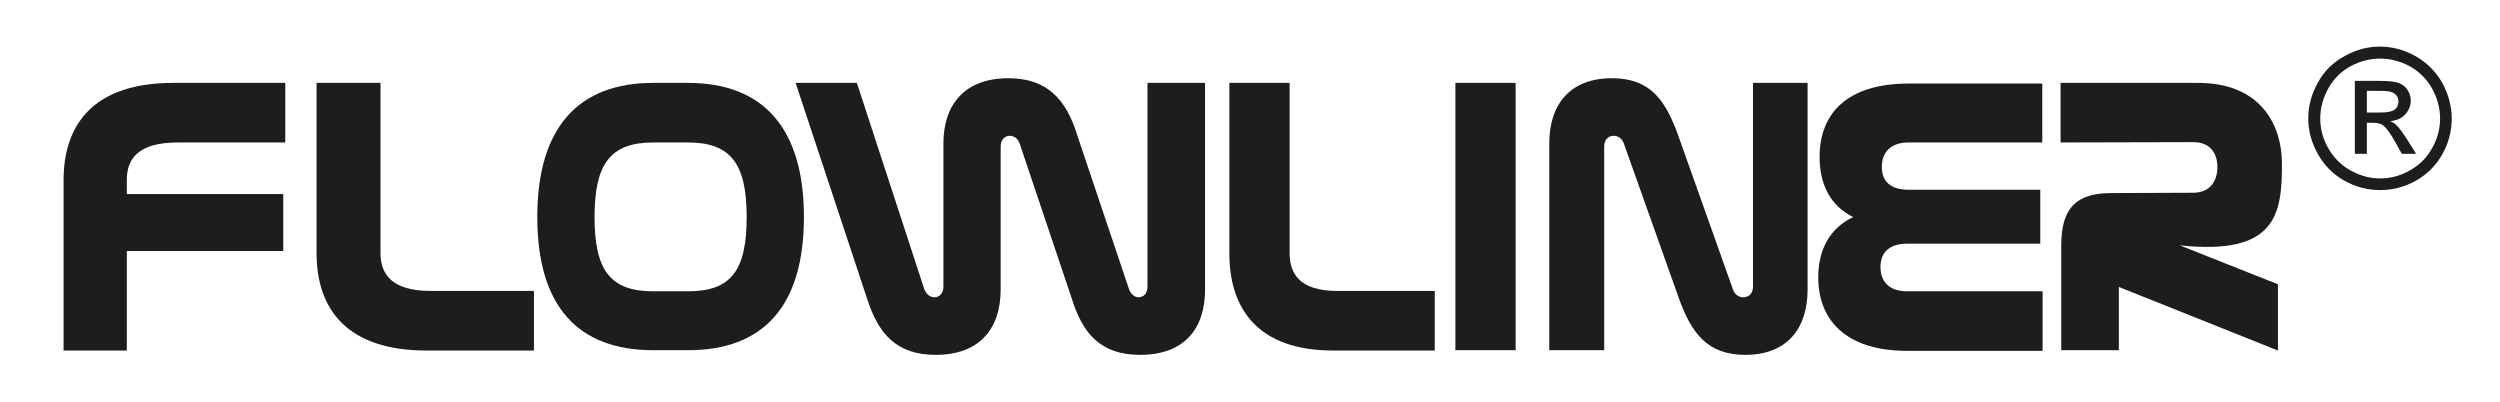 <?xml version="1.0" encoding="utf-8"?>
<!-- Generator: Adobe Illustrator 25.2.3, SVG Export Plug-In . SVG Version: 6.00 Build 0)  -->
<svg version="1.1" id="Ebene_1" xmlns="http://www.w3.org/2000/svg" xmlns:xlink="http://www.w3.org/1999/xlink" x="0px" y="0px"
	 viewBox="0 0 751 120.7" style="enable-background:new 0 0 751 120.7;" xml:space="preserve">
<style type="text/css">
	.st0{fill:#1D1D1B;}
</style>
<g>
	<path class="st0" d="M387.4,24.9V76c0,6.2,3,11.4,14.3,11.4h29.3v17.9h-30.5c-22.4,0-31.2-12.3-31.2-29.2V24.9H387.4z"/>
	<path class="st0" d="M455.3,24.9v80.3h-18.1V24.9H455.3z"/>
	<path class="st0" d="M481.8,105.2h-16.4V43.1c0-11.8,6.3-19.6,18.8-19.6c11.9,0,16.2,7,19.9,17.1L520.6,87c0.5,1.4,1.6,2.3,3.1,2.3
		c1.7,0,2.9-1.2,2.9-3.2V24.9H543V87c0,11.8-6.3,19.6-18.7,19.6c-11.4,0-16.2-6.5-20-17.1l-16.5-46.4c-0.5-1.4-1.6-2.3-3.1-2.3
		c-1.6,0-2.8,1.2-2.8,3.2V105.2z"/>
	<path class="st0" d="M613.5,24.9v17.9h-40.2c-5.4,0-8,3-8,7.3c0,4.5,2.7,6.9,8.1,6.9h39.5v16.2h-39.9c-5.2,0-8.1,2.4-8.1,7
		c0,4.4,2.6,7.3,8,7.3h40.7v17.9H573c-18.8,0-26.8-9.5-26.8-22.1c0-8.3,3.5-14.8,10.5-18.1c-6.8-3.3-10.1-9.8-10.1-18
		c0-12.9,8-22.1,26.8-22.1H613.5z"/>
	<path class="st0" d="M85.7,24.9v17.9H53.4c-12.1,0-15.3,5.1-15.3,11.2v4.3h47v17.1h-47v29.9h-19V54.1c0-16.9,9.2-29.2,32.9-29.2
		H85.7z"/>
	<path class="st0" d="M114.3,24.9V76c0,6.2,3.2,11.4,15.1,11.4h31v17.9h-32.3c-23.7,0-33-12.3-33-29.2V24.9H114.3z"/>
	<path class="st0" d="M206.7,24.9c22.3,0,34.8,13.3,34.8,40.3c0,26.9-12.3,40-34.8,40h-10.5c-22.5,0-34.8-13.1-34.8-40
		c0-27,12.4-40.3,34.8-40.3H206.7z M196.2,42.8c-12.8,0-17.6,6.4-17.6,22.4c0,16.1,4.8,22.3,17.6,22.3h10.5
		c12.9,0,17.6-6.2,17.6-22.3c0-15.9-4.7-22.4-17.6-22.4H196.2z"/>
	<path class="st0" d="M257.4,24.9L277.7,87c0.6,1.3,1.6,2.3,3,2.3c1.5,0,2.7-1.2,2.7-3.2v-43c0-11.8,6.5-19.6,19.5-19.6
		c11.7,0,17.4,6.4,20.7,17.1L339.2,87c0.5,1.3,1.6,2.3,2.8,2.3c1.6,0,2.7-1.2,2.7-3.2V24.9H362V87c0,11.8-6.3,19.6-19.5,19.6
		c-11.9,0-17.3-6.4-20.6-17.1l-15.6-46.4c-0.5-1.4-1.6-2.3-3-2.3c-1.5,0-2.7,1.2-2.7,3.2v43c0,11.8-6.4,19.6-19.5,19.6
		c-11.9,0-17.3-6.4-20.7-17.1L239,24.9H257.4z"/>
	<path class="st0" d="M685.5,49.4c0-13.1-7.4-24.5-25.2-24.5H619v17.9l39.9-0.1c5,0,7.2,3.3,7.2,7.5s-2.2,7.7-7.3,7.7L634.2,58
		c-10.5,0-15,4.5-15,15.7v31.5h17.3V86.2l47.8,19.1V85.4l-29.5-11.7C683.7,76.8,685.5,64.4,685.5,49.4z"/>
	<path class="st0" d="M714.9,14c3.6,0,7.2,0.9,10.6,2.8c3.4,1.9,6.1,4.5,8.1,8c1.9,3.5,2.9,7.1,2.9,10.8c0,3.7-0.9,7.3-2.8,10.7
		c-1.9,3.4-4.6,6.1-8,8c-3.4,1.9-7,2.8-10.7,2.8c-3.7,0-7.3-0.9-10.7-2.8c-3.4-1.9-6.1-4.6-8-8c-1.9-3.4-2.9-7-2.9-10.7
		c0-3.8,1-7.4,2.9-10.8c1.9-3.5,4.6-6.1,8.1-8C707.8,14.9,711.3,14,714.9,14z M714.9,17.6c-3,0-6,0.8-8.8,2.3
		c-2.9,1.6-5.1,3.8-6.7,6.7c-1.6,2.9-2.4,5.9-2.4,9c0,3.1,0.8,6.1,2.4,8.9c1.6,2.8,3.8,5.1,6.7,6.7c2.9,1.6,5.8,2.4,8.9,2.4
		c3.1,0,6.1-0.8,8.9-2.4c2.9-1.6,5.1-3.8,6.7-6.7c1.6-2.8,2.4-5.8,2.4-8.9c0-3.1-0.8-6.1-2.4-9c-1.6-2.9-3.9-5.1-6.7-6.7
		C720.9,18.3,717.9,17.6,714.9,17.6z M707.4,46.1V24.3h7.5c2.6,0,4.4,0.2,5.6,0.6c1.1,0.4,2.1,1.1,2.7,2.1c0.7,1,1,2.1,1,3.2
		c0,1.6-0.6,3-1.7,4.2s-2.6,1.8-4.5,2c0.8,0.3,1.4,0.7,1.9,1.2c0.9,0.9,1.9,2.3,3.2,4.3l2.7,4.3h-4.3l-1.9-3.4
		c-1.5-2.7-2.7-4.4-3.7-5.1c-0.6-0.5-1.6-0.8-2.8-0.8h-2.1v9.3H707.4z M710.9,33.8h4.3c2,0,3.4-0.3,4.2-0.9c0.7-0.6,1.1-1.4,1.1-2.4
		c0-0.6-0.2-1.2-0.5-1.7c-0.4-0.5-0.9-0.9-1.5-1.1c-0.6-0.3-1.8-0.4-3.5-0.4h-4V33.8z"/>
</g>
</svg>
